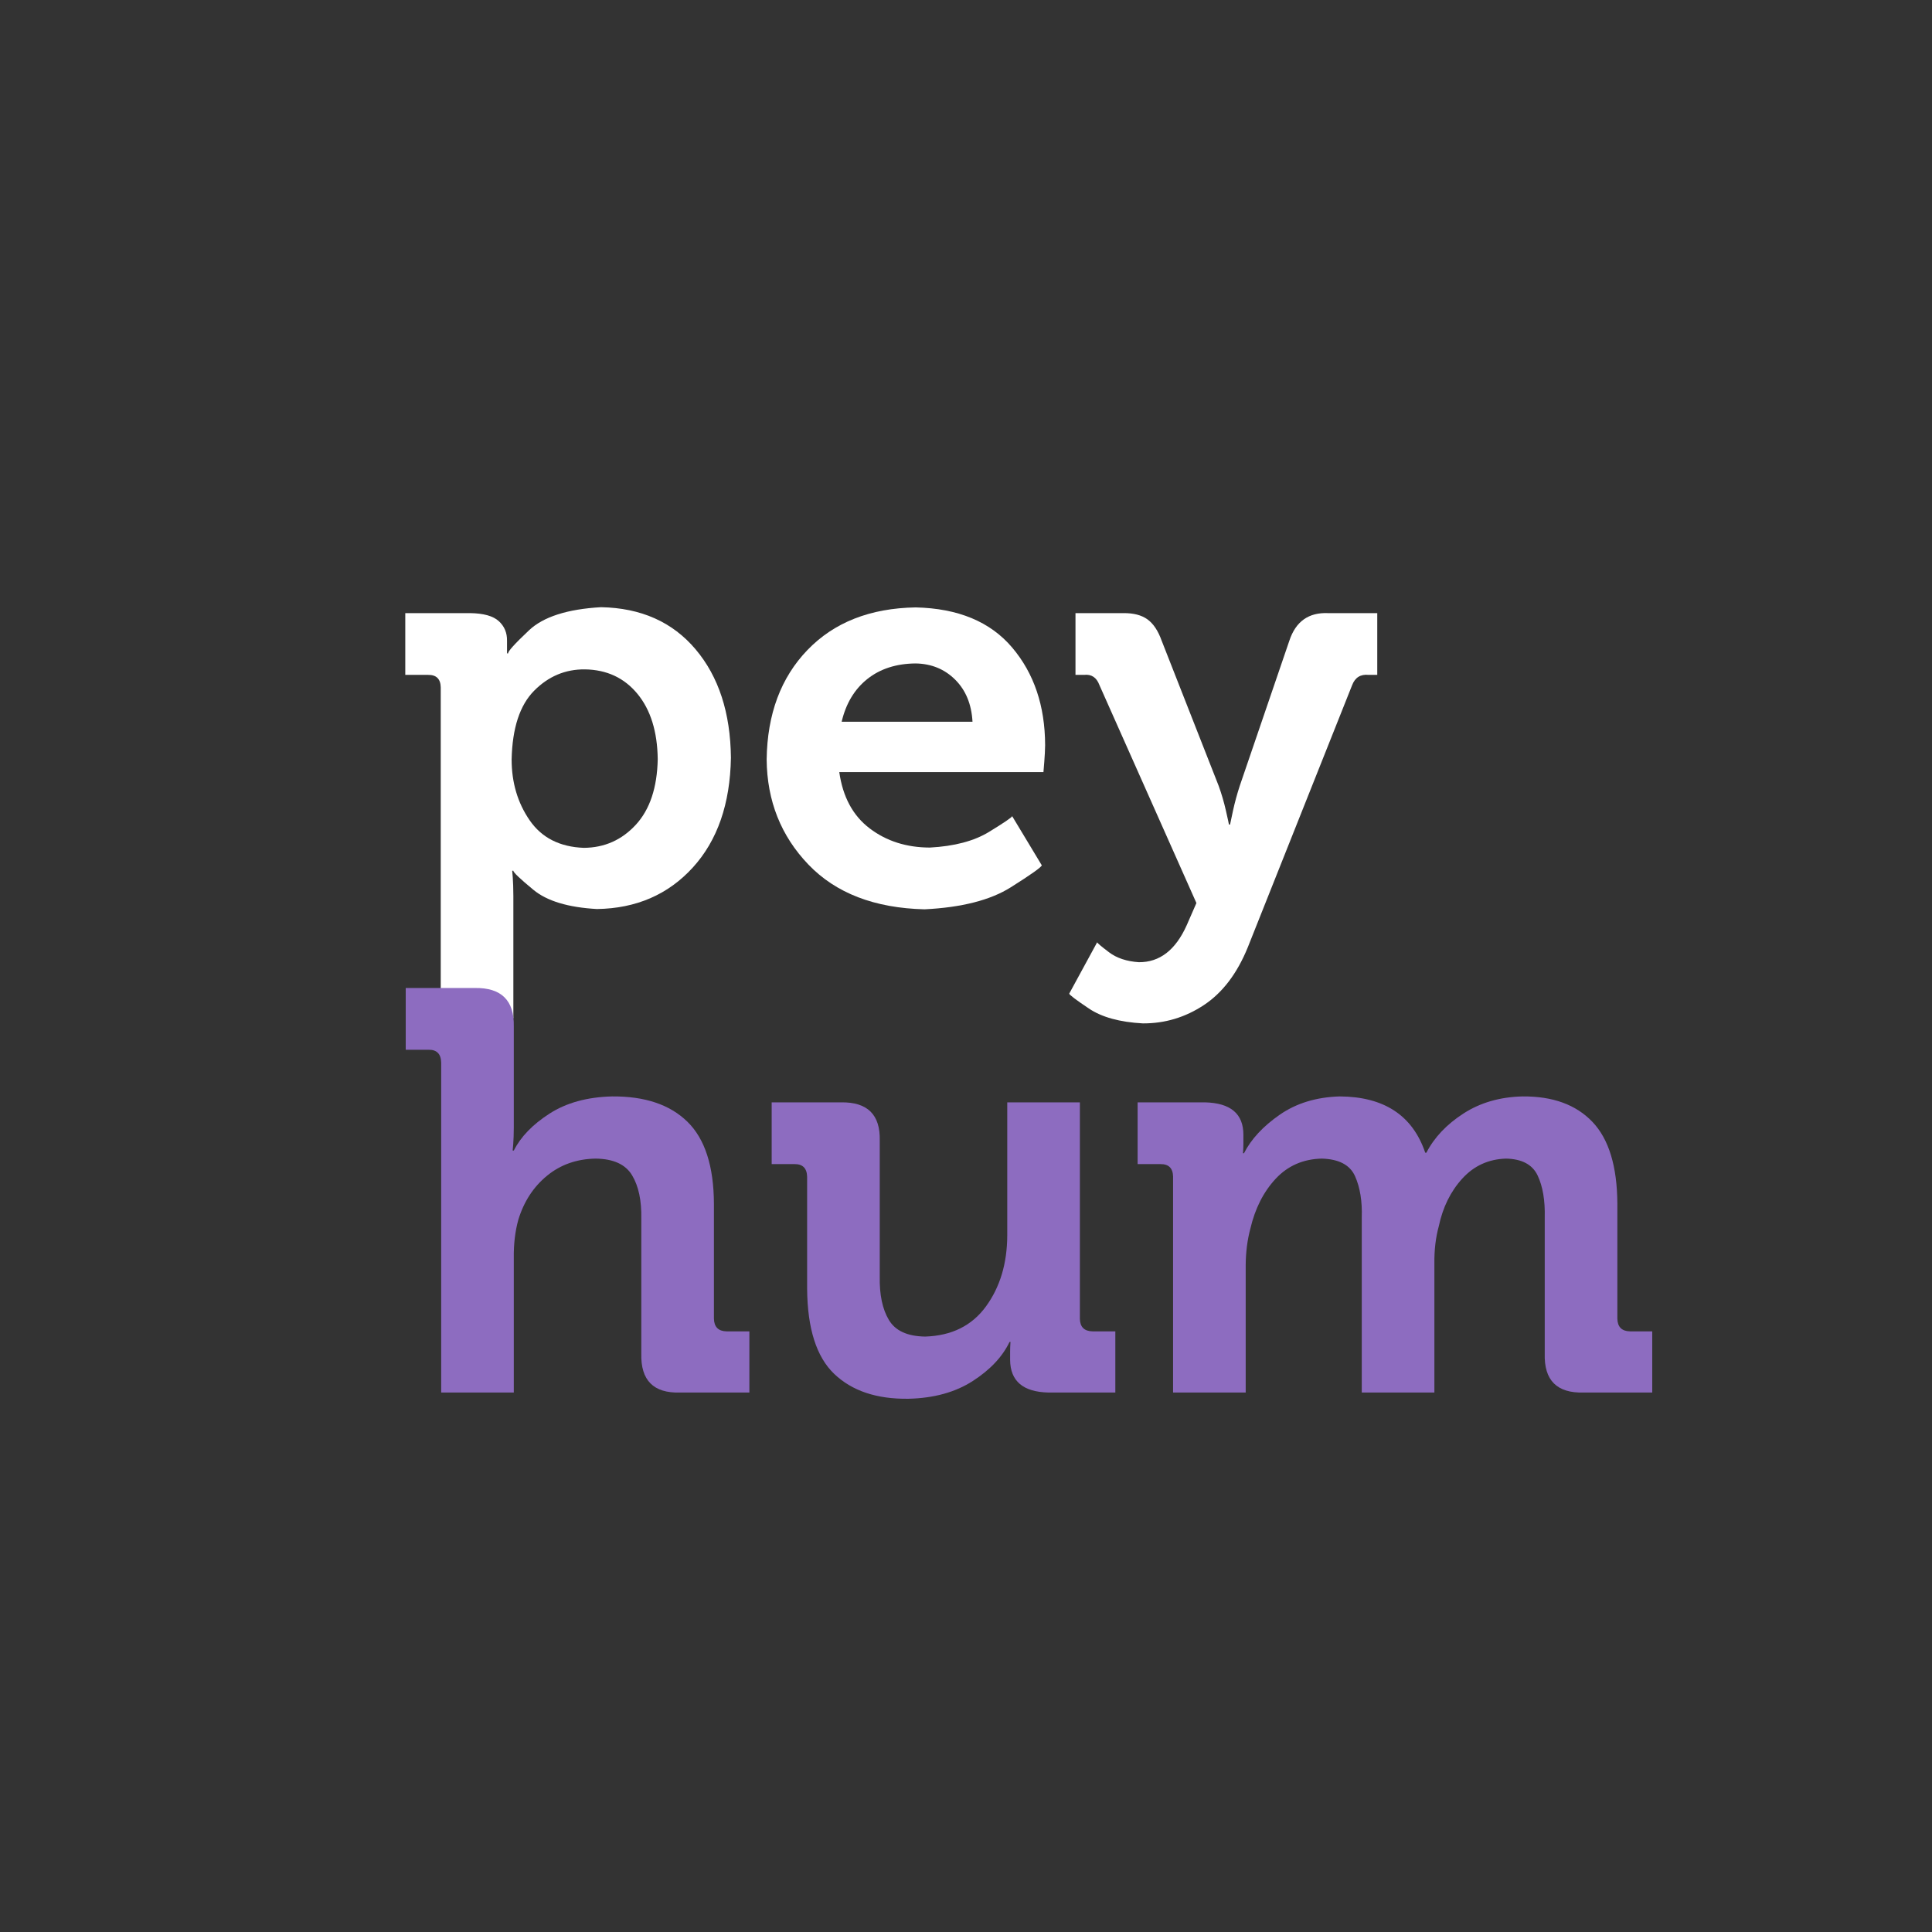﻿<?xml version="1.0" encoding="utf-8"?>
<!DOCTYPE svg PUBLIC "-//W3C//DTD SVG 1.1//EN" "http://www.w3.org/Graphics/SVG/1.1/DTD/svg11.dtd">
<svg xmlns="http://www.w3.org/2000/svg" xmlns:xlink="http://www.w3.org/1999/xlink" version="1.1" baseProfile="full" width="500.07" height="500.07" viewBox="0 0 500.07 500.07" enable-background="new 0 0 500.07 500.07" xml:space="preserve">
	<rect x="0" y="0" width="500.07" height="500.07" fill="#333333" stroke="none"/>
	<g>
		<path fill="#FFFFFF" fill-opacity="1" stroke-width="0.2" stroke-linejoin="round" d="M 114.078,263.538L 132.875,263.538L 132.875,231.885C 132.862,229.93 132.813,228.364 132.726,227.186C 132.639,226.008 132.589,225.403 132.576,225.373L 132.875,225.373C 132.841,225.786 134.577,227.439 138.083,230.331C 141.589,233.223 147.07,234.876 154.524,235.289C 164.659,235.134 172.919,231.559 179.305,224.565C 185.691,217.571 188.986,208.09 189.189,196.121C 189.066,184.495 186.018,175.145 180.046,168.069C 174.073,160.993 165.912,157.358 155.562,157.163C 146.841,157.662 140.63,159.655 136.93,163.143C 133.23,166.632 131.431,168.625 131.532,169.123L 131.234,169.123C 131.234,168.771 131.234,167.686 131.234,165.869C 131.274,163.793 130.559,162.09 129.089,160.76C 127.619,159.43 125.151,158.743 121.686,158.698L 104.901,158.698L 104.901,174.683L 110.822,174.683C 112.943,174.66 114.028,175.73 114.078,177.894L 114.078,263.538 Z M 132.427,196.559C 132.607,188.446 134.547,182.522 138.249,178.787C 141.95,175.052 146.337,173.209 151.41,173.258C 157.06,173.346 161.589,175.459 164.997,179.597C 168.405,183.734 170.154,189.369 170.244,196.502C 170.095,203.877 168.204,209.536 164.571,213.479C 160.937,217.422 156.451,219.413 151.113,219.452C 144.885,219.218 140.214,216.843 137.099,212.325C 133.985,207.808 132.427,202.552 132.427,196.559 Z "/>
		<path fill="#FFFFFF" fill-opacity="1" stroke-width="0.2" stroke-linejoin="round" d="M 198.438,196.587C 198.535,207.3 202.136,216.363 209.239,223.773C 216.343,231.184 226.364,235.047 239.303,235.363C 248.909,234.888 256.35,232.989 261.625,229.665C 266.901,226.341 269.575,224.441 269.648,223.967L 261.984,211.251C 261.877,211.589 259.887,212.944 256.014,215.314C 252.141,217.685 247.03,219.04 240.682,219.378C 234.638,219.366 229.447,217.715 225.108,214.423C 220.769,211.132 218.145,206.272 217.235,199.843L 270.082,199.843C 270.1,199.692 270.172,198.81 270.298,197.197C 270.425,195.585 270.497,194.148 270.515,192.887C 270.49,182.718 267.648,174.293 261.988,167.61C 256.329,160.928 248.001,157.464 237.004,157.218C 225.23,157.415 215.897,161.088 209.006,168.238C 202.115,175.388 198.592,184.838 198.438,196.587 Z M 217.848,186.818C 218.962,182.086 221.178,178.397 224.495,175.753C 227.812,173.109 231.982,171.766 237.004,171.723C 241.084,171.793 244.494,173.192 247.233,175.918C 249.973,178.645 251.468,182.278 251.718,186.818L 217.848,186.818 Z "/>
		<path fill="#FFFFFF" fill-opacity="1" stroke-width="0.2" stroke-linejoin="round" d="M 283.983,243.898L 276.749,257.193C 276.804,257.513 278.502,258.796 281.843,261.041C 285.183,263.286 289.834,264.569 295.795,264.889C 301.504,264.92 306.77,263.342 311.594,260.155C 316.417,256.969 320.206,251.992 322.962,245.223L 349.982,177.335C 350.745,175.346 352.172,174.463 354.264,174.683L 356.484,174.683L 356.484,158.698L 343.781,158.698C 338.736,158.476 335.389,160.844 333.741,165.803L 320.895,203.4C 320.209,205.493 319.625,207.64 319.142,209.843C 318.659,212.046 318.407,213.236 318.385,213.414L 318.09,213.414C 318.072,213.236 317.813,212.046 317.315,209.843C 316.817,207.64 316.189,205.493 315.432,203.4L 300.668,165.803C 299.748,163.24 298.524,161.409 296.995,160.308C 295.466,159.207 293.393,158.671 290.775,158.698L 278.373,158.698L 278.373,174.683L 280.588,174.683C 282.507,174.463 283.836,175.346 284.574,177.335L 309.674,233.737L 307.164,239.48C 304.285,245.911 300.151,249.101 294.762,249.052C 291.6,248.837 289.028,247.978 287.047,246.475C 285.066,244.972 284.045,244.113 283.983,243.898 Z "/>
	</g>
	<g>
		<path fill="#8D6CC0" fill-opacity="1" stroke-width="0.2" stroke-linejoin="round" d="M 114.193,360.438L 132.99,360.438L 132.99,325.609C 132.942,322.02 133.33,318.73 134.154,315.739C 135.589,311.022 138.061,307.222 141.568,304.337C 145.076,301.451 149.292,299.968 154.217,299.887C 158.779,299.956 161.905,301.389 163.595,304.187C 165.285,306.985 166.084,310.736 165.993,315.44L 165.993,350.374C 165.819,357.281 169.151,360.636 175.989,360.438L 193.967,360.438L 193.967,344.602L 188.047,344.602C 185.925,344.552 184.84,343.455 184.79,341.312L 184.79,311.552C 184.743,301.832 182.451,294.759 177.915,290.332C 173.38,285.906 166.886,283.726 158.434,283.792C 151.994,283.951 146.59,285.437 142.223,288.25C 137.855,291.062 134.778,294.248 132.99,297.806L 132.694,297.806C 132.707,297.774 132.756,297.214 132.842,296.124C 132.929,295.034 132.978,293.606 132.99,291.84L 132.99,265.644C 133.114,258.934 129.759,255.629 122.926,255.728L 105.017,255.728L 105.017,271.712L 110.937,271.712C 113.059,271.688 114.144,272.795 114.193,275.035L 114.193,360.438 Z "/>
		<path fill="#8D6CC0" fill-opacity="1" stroke-width="0.2" stroke-linejoin="round" d="M 208.913,333.596C 208.992,343.89 211.334,351.235 215.94,355.629C 220.547,360.024 226.948,362.163 235.144,362.047C 241.734,361.894 247.285,360.362 251.794,357.451C 256.303,354.541 259.473,351.17 261.305,347.34L 261.601,347.34C 261.595,346.981 261.571,347.088 261.527,347.663C 261.484,348.238 261.46,348.994 261.453,349.93L 261.453,352.002C 261.503,357.478 264.808,360.29 271.37,360.438L 288.687,360.438L 288.687,344.602L 282.767,344.602C 280.645,344.553 279.56,343.476 279.51,341.373L 279.51,285.327L 260.713,285.327L 260.713,319.802C 260.682,327.024 258.849,333.135 255.213,338.134C 251.577,343.133 246.324,345.739 239.455,345.952C 234.868,345.884 231.74,344.448 230.071,341.646C 228.401,338.844 227.614,335.086 227.71,330.374L 227.71,295.244C 227.884,288.534 224.553,285.229 217.715,285.327L 199.737,285.327L 199.737,301.312L 205.657,301.312C 207.779,301.288 208.864,302.387 208.913,304.61L 208.913,333.596 Z "/>
		<path fill="#8D6CC0" fill-opacity="1" stroke-width="0.2" stroke-linejoin="round" d="M 303.633,360.438L 322.43,360.438L 322.43,327.432C 322.455,324.082 322.856,320.951 323.632,318.041C 324.853,312.81 327.031,308.506 330.167,305.129C 333.303,301.752 337.284,300.005 342.11,299.887C 346.55,300.009 349.423,301.523 350.728,304.43C 352.032,307.337 352.614,310.907 352.473,315.141L 352.473,360.438L 371.27,360.438L 371.27,327.105C 371.223,323.566 371.604,320.325 372.413,317.384C 373.451,312.468 375.48,308.356 378.5,305.047C 381.52,301.738 385.299,300.018 389.836,299.887C 393.939,299.981 396.659,301.439 397.995,304.262C 399.33,307.084 399.943,310.711 399.833,315.141L 399.833,350.374C 399.636,357.281 402.991,360.636 409.898,360.438L 427.659,360.438L 427.659,344.602L 421.887,344.602C 419.765,344.552 418.68,343.455 418.63,341.312L 418.63,311.552C 418.577,301.893 416.427,294.837 412.181,290.384C 407.935,285.932 401.915,283.734 394.121,283.792C 388.267,283.923 383.158,285.397 378.795,288.215C 374.431,291.034 371.233,294.416 369.198,298.361L 368.902,298.361C 365.635,288.718 358.257,283.862 346.766,283.792C 340.701,283.972 335.519,285.556 331.219,288.545C 326.919,291.534 323.84,294.852 321.983,298.5L 321.684,298.5C 321.691,298.821 321.716,298.698 321.759,298.13C 321.803,297.563 321.827,296.848 321.834,295.984L 321.834,293.764C 321.859,288.288 318.527,285.476 311.838,285.327L 294.457,285.327L 294.457,301.312L 300.377,301.312C 302.499,301.288 303.584,302.364 303.633,304.54L 303.633,360.438 Z "/>
	</g>
</svg>
